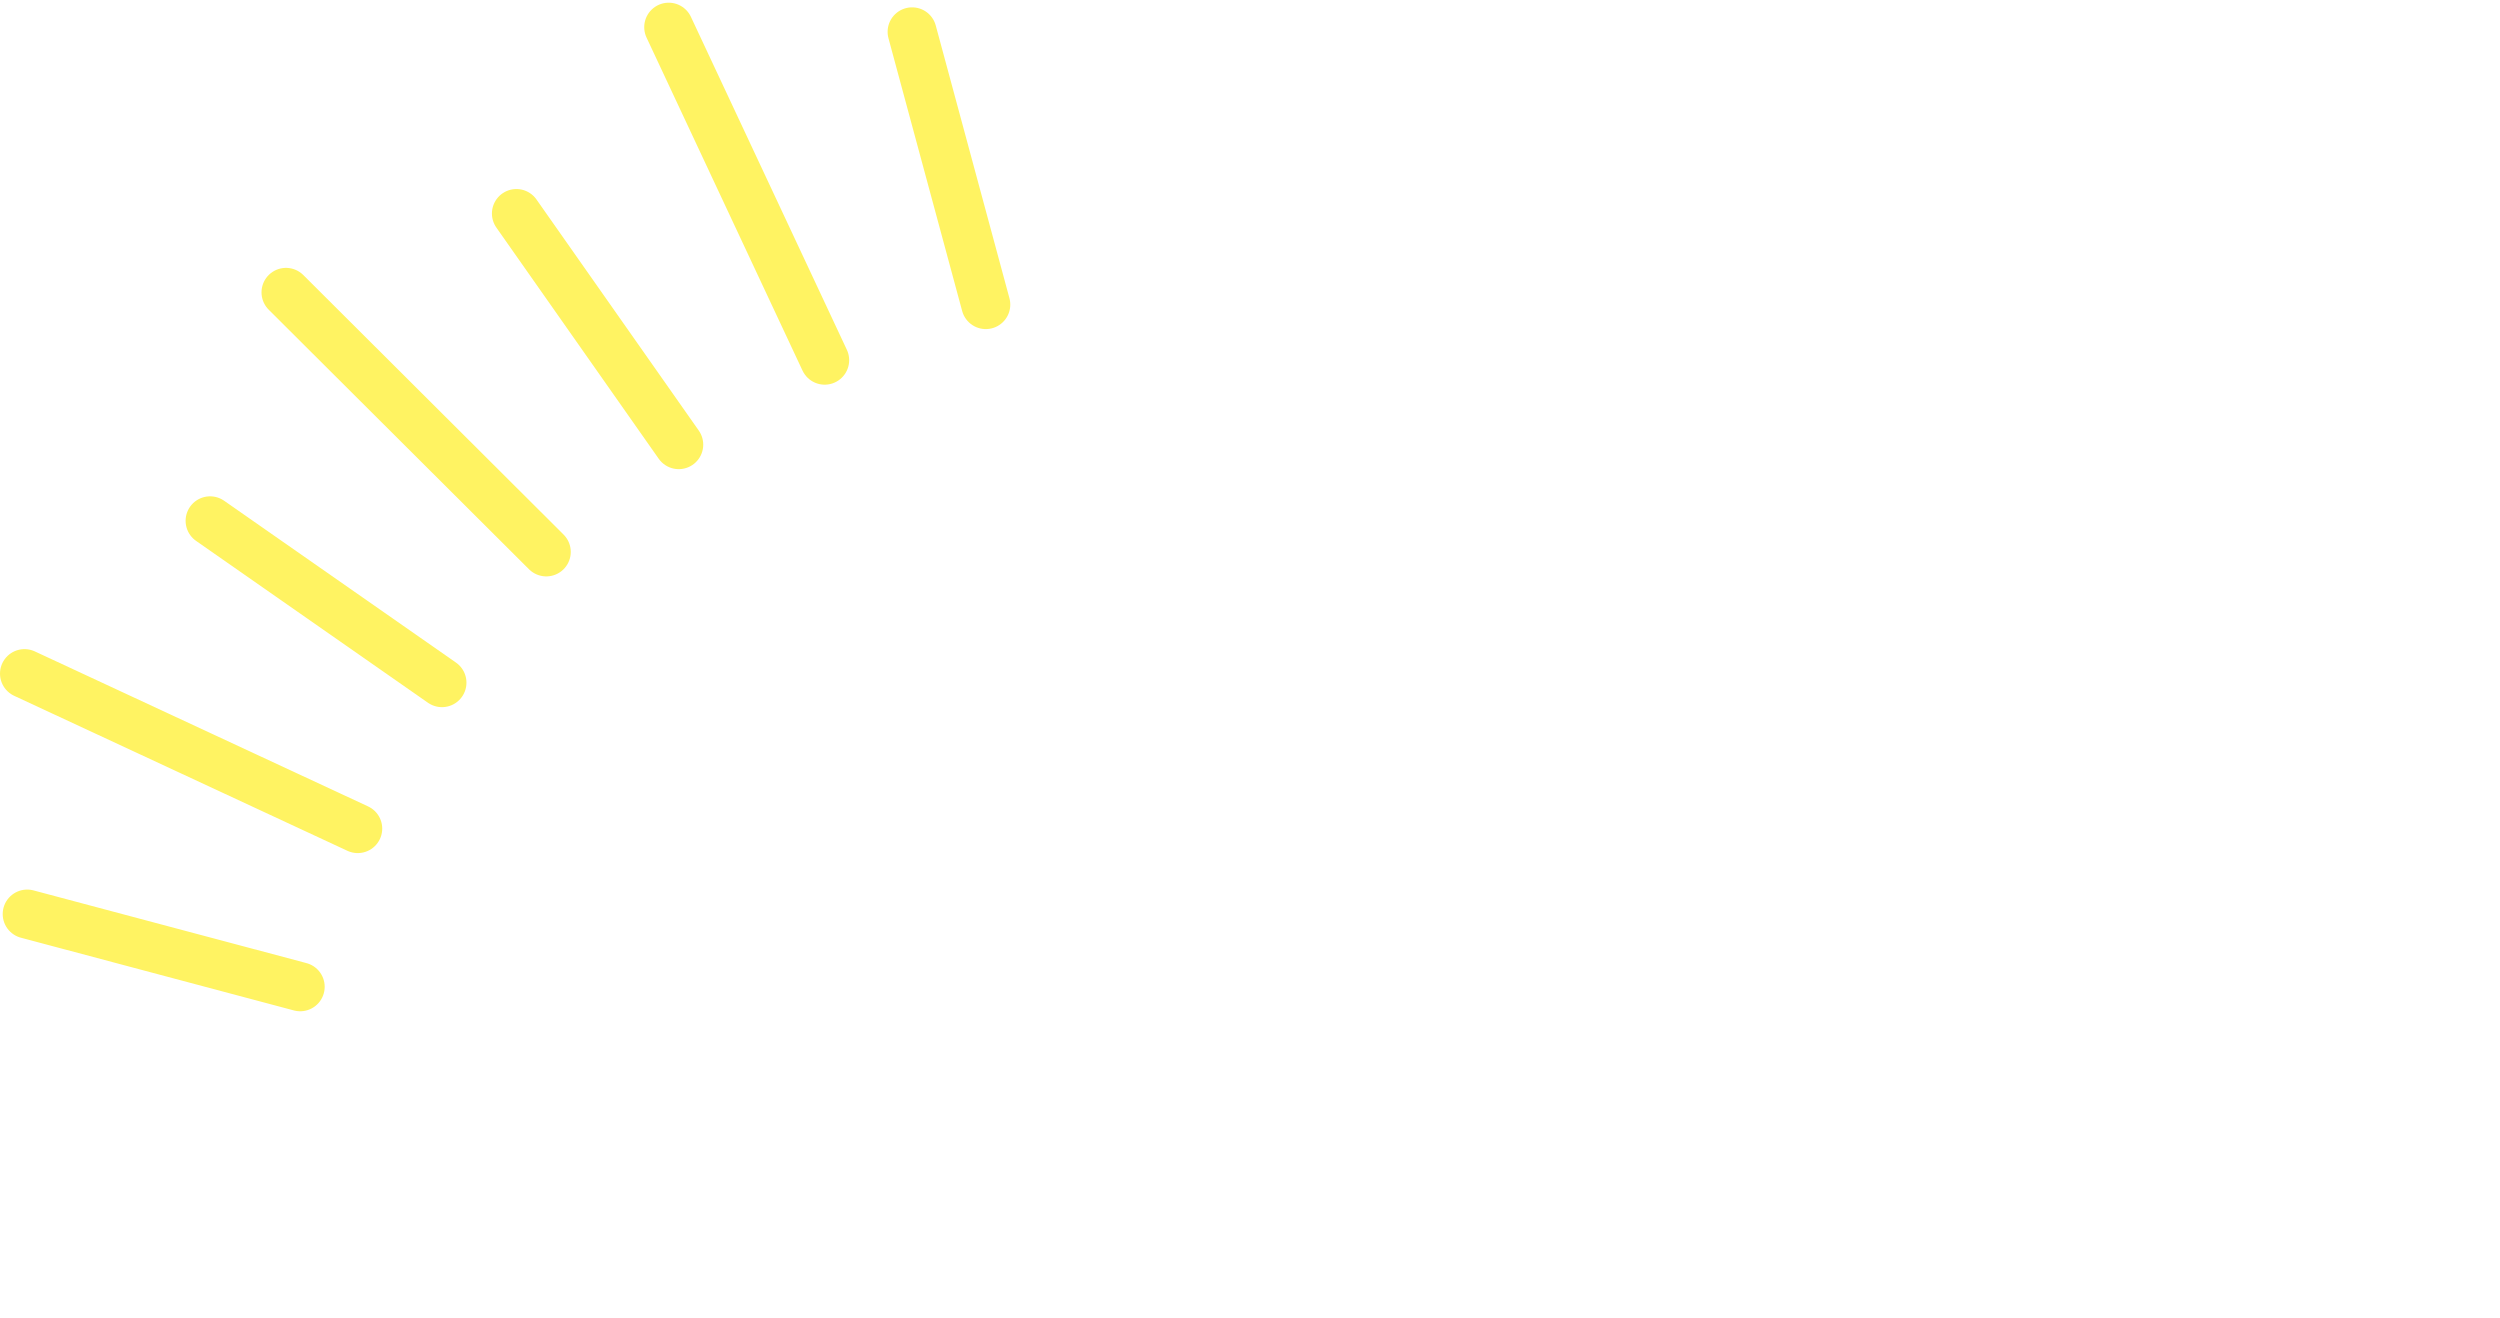 <?xml version="1.0" encoding="UTF-8"?><svg id="_レイヤー_2" xmlns="http://www.w3.org/2000/svg" width="102.1" height="53.84" xmlns:xlink="http://www.w3.org/1999/xlink" viewBox="0 0 102.1 53.84"><defs><style>.cls-1{filter:url(#drop-shadow-2);}.cls-2{fill:#fff;}.cls-3{fill:none;stroke:#fff362;stroke-linecap:round;stroke-linejoin:round;stroke-width:2px;}.cls-4{filter:url(#drop-shadow-1);}</style><filter id="drop-shadow-1" x="27.67" y="25.57" width="43.11" height="22.4" filterUnits="userSpaceOnUse"><feOffset dx="1.42" dy="1.42"/><feGaussianBlur result="blur" stdDeviation="2.83"/><feFlood flood-color="#0c2929" flood-opacity=".75"/><feComposite in2="blur" operator="in"/><feComposite in="SourceGraphic"/></filter><filter id="drop-shadow-2" x="77.43" y="0" width="24.66" height="53.84" filterUnits="userSpaceOnUse"><feOffset dx="1.42" dy="1.42"/><feGaussianBlur result="blur-2" stdDeviation="2.83"/><feFlood flood-color="#0c2929" flood-opacity=".75"/><feComposite in2="blur-2" operator="in"/><feComposite in="SourceGraphic"/></filter></defs><g id="_イントロ"><g class="cls-4"><path class="cls-2" d="M29.42,29.17s.09.09.17.08c.4-.17.81-.07,1.24-.17.77-.15,1.53-.34,2.3-.35.86-.05,1.75-.14,2.48.31.41.23.77.52,1.06.87.29.33.32.72.48,1.06.04.07,0,.18.04.26.1.46.07,1.13.13,1.7.04.6.06,1.23-.14,1.87l-.21.38c-.4.8-.58,1.36-1.04,1.67s-.84.71-1.26,1.07c-.07.06-.16.16-.26.2-.8.47-1.5,1.1-2.26,1.67-.12.1-.21.17-.33.24-.5.34-.54.61-.55.72.02.1-.01.43-.02.53.15.96-.07,1.97.02,2.91.03.39-.12.94-.12,1.31,0,.64.03,1.24.15,1.83.02.13.06.23,0,.34-.02.19-.14.31-.3.26-.44-.09-1.26.38-1.6-.42-.09-.22-.04-.92-.13-.99-.14-.06-.2,1.25-.31,1.26-.44.07-.68-.11-.72-.55-.03-.34-.05-.65,0-1.01.1-.75.02-1.62,0-2.35l.02-1.41c0-.21-.07-.31-.35-.21-.25.12-.32,0-.25-.25.08-.17.18-.4.31-.42.35-.11.27-.31.26-.52-.04-1.29-.13-2.55-.17-3.84,0-1.27-.02-2.51.03-3.79,0-.71.1-1.42.17-2.14.03-.32,0-.66-.02-.98-.05-.15-.01-.26-.03-.37-.04-.1-.46-.09-.5-.19.05-.19.44-.23.51-.48.03-.14.27-.31.41-.27.23.1.57-.09.76.15ZM30.8,29.86c.05.34.18.66.16,1.03-.03.35-.02.72-.02,1.09-.01,1.11-.05,2.26.07,3.35.09.73,0,1.51.16,2.22.03.39.09.78.08,1.18.02.13.02.31.12.46l.2-.22c.29-.49.84-.71,1.24-1.2.2-.24.51-.45.65-.74.35-.82.67-1.64.83-2.51.02-.19.09-.28.27-.33-.02.37-.11.84-.35,1.51-.04.11-.01.11,0,.16.26-.04.9-1.88.68-2.64,0-.03-.03-.05-.09-.04-.07.06-.08.2-.16.32-.15-.14-.1-.3-.07-.47.06-.33.07-.43.1-.73.02-.21,0-.55-.06-.76-.02-.15-.03-.37-.13-.51-.25-.41-.42-.86-.79-1.2-.13-.17-.31-.3-.61-.33-.73-.1-1.48.2-2.21.26-.03,0-.05.03-.07.09Z"/><path class="cls-2" d="M41.97,34.43c.02.13-.15.23-.15.39.21,0,.47.14.51-.29.01-.08.12-.07.17-.11.74-.19,1.33.06,1.93.36.03,0,.09.04.07.1.2.42.53.69.82,1.01.35.37.38.89.52,1.35.04.26.08.52.09.78,0,.55.12,1.09.2,1.64.05.49.13.99-.17,1.51-.1.2-.14.47-.16.69.04.6-.17,1.14-.46,1.68-.24.49-.47.92-.74,1.41-.21.38-.58.51-.9.69-.43-.38.19-.45.26-.7-.17-.05-.33.08-.43.15-.42.33-.87.53-1.3.81-.33.24-.67.29-1.01.13-.56-.23-1.06-.55-1.54-.9-.52-.45-.88-1.08-1.1-1.81-.23-1-.18-2.01-.1-3.05-.02-.98.23-1.97.53-2.94.34-1.03.82-1.87,1.8-2.42.19-.11.38-.27.55-.4.22-.14.4-.17.6-.07ZM41.83,35.78c-.07.38-.26.73-.33,1.11-.1.39-.23.75-.19,1.17.03.52.11,1.07.04,1.61-.07.41-.09.78-.04,1.14,0,.29.01.61-.02.9-.06.99.1,1.89.62,2.66.04.1.06.23.23.15.37-.19.44.09.53.34.25-.09.39-.24.44-.39.51-.66.71-1.38.79-2.1.12-1.1.17-2.19.21-3.28l-.05-2.21c-.03-.55-.24-1.02-.68-1.3-.23-.15-.46-.22-.72-.02-.26.17-.54.24-.84.23ZM43.28,46c.1-.04.17-.13.12-.26-.02-.13-.09-.07-.21-.02-.1.07-.17.08-.25.25.11.04.24.04.35.03Z"/><path class="cls-2" d="M49.56,26.15c-.04.24.07.31.28.46.54.42.69.87.12,1.44-.26.22-.43.62-.86.61-.18-.16-.44.04-.69-.03-.84-.32-.97-.99-.38-1.93.25-.41.66-.68,1.11-.83.31-.07.42-.01.41.28ZM50.19,34.07c.01.08.03.18.11.22.28-.25.36-.24.36.1.02.13.01.26-.04.4-.06.27-.08.54-.04.8.14,1.09.1,2.21.11,3.31.03.68.1,1.33.18,2.01.02.47.12.93.14,1.41.05.52-.09.94.39.65.55-.35.66-.34,1.36-.95.24-.19.72-.67.99-.79.14-.1.29-.2.37-.32.23-.22.49-.44.84-.23-.19.29-.4.51-.63.73-.37.35-.58.54-.82,1-.15.26-.24.3-.47.36-.16.02-.33.26-.47.39-.16.16-.34.21-.47.36-.08.15-.17.29-.28.39-.11.12-.31.21-.46.28l-.49.23c-.1.07-.22.11-.35.13-.08.01-.16,0-.24.01-.09.07-.16.18-.26.22-.1.04-.34,0-.46-.06-.22-.07-.54-.05-.75-.23-.15-.08-.32-.03-.41-.1-.4-.36-.43-.89-.51-1.4-.05-.68-.03-1.4,0-2.11.03-.85.05-1.73.13-2.59.1-.76.14-1.5.1-2.24-.05-.52.12-1.08,0-1.61,0-.18.2-.4.31-.55.25-.25.55-.4.88-.48.54-.08.76.12.89.63Z"/><path class="cls-2" d="M61.23,32.26l.09.09c.13.51.43.94.45,1.54,0,1.27,0,2.54-.1,3.8-.06.64,0,1.27-.03,1.88,0,.48.17.9.26,1.34.07.25.81.43,1.02.24.91-.78,1.62-1.33,2.53-2.11.07-.06.14-.1.23-.04-.13.36-.25.96-.66,1.21-.43.3-.88.66-1.17,1.18-.21.38-.4.51-.76.75-.29.34-.41.41-.83.6-.19.16-.37.35-.68.42-.72.16-1.38-.03-1.74-.63-.41-.62-.55-1.37-.57-2.13-.05-.86-.05-1.71-.03-2.59,0-1.35.03-2.57.32-3.94.1-.39.05-.56-.01-.92-.06-.36-.35-.53-.68-.13-.92,1.04-1.58,1.94-2.01,3.25-.27.83-.26,1.6-.17,2.35.02.31.02.63-.01.95-.08,1.2-.18,2.43-.13,3.62,0,.29-.12.42-.42.54-.15.08-.21.17-.28.23-.37.32-.67.31-.91-.07-.07-.12-.15-.29-.32-.35-.12.1-.05.22-.11.33-.22-.07-.28-.27-.36-.47-.19-.58-.36-1.16-.33-1.83l-.03-3.62.02-4.66c.02-.37.05-.38.37-.37.13,0,.27.01.39-.06.24-.14.46-.1.64,0,.21.15.49.24.72.39.24.18.36.42.33.77-.05.54.05,1.02.16,1.54.19-.16.24-.33.3-.47.25-.75.71-1.43,1.13-2.08.52-.72,1.14-1,1.94-.99.58-.01.97.27,1.44.41Z"/><path class="cls-2" d="M66.53,27c.16.5.23,1.13.34,1.69.53-.14.75-.12,1.02-.24.18-.05,1.16-.34.59-.09.01.08.89-.24,1.1-.27.31-.05,1.19.03.71.31-.17.11.33.11.48.22-.38.46-1.18.58-1.73.77-.2.06-.49.05-.85.16-.12.05-.63.23-.84.23-.4,0-.41.09-.4.48.02.98.18,1.88.22,2.82.04.81.12,1.62.08,2.42-.03.98.13,1.88.2,2.83.03.55.12,1.09.15,1.64.06.39.33.58.59.75.09.07.17.05.26-.01l.53-.35c.72-.48,1.34-1.1,1.67-1.16.21-.03.11.56-.32.87-.38.3-.51.63-.81.89-.4.33-.43.46-.85.69-.1.04-.24.14-.36.24-.53.53-.91.62-1.64.68-.16.02-.28-.09-.46.1-.09.09-.16-.03-.23-.1-.08-.2-.17-.4-.28-.59-.05-.13-.07-.25-.26-.15-.1.07-.13.02-.17-.05-.33-.43-.56-.89-.68-1.48-.09-.75-.1-1.52-.09-2.29.04-1.3-.03-2.61.03-3.92.1-1.1.14-2.16.21-3.26,0-.16.05-.35-.06-.55-.35.13-1.33.31-1.33.15.28-.07.75-.3,1.05-.37-.41-.07-.93.17-1.26.25-.54.08-.68.08-.69-.53.53-.14,1.43-.49,1.99-.62.18-.03.15-.05.15-.23.03-.3.04-.59.02-.88-.06-.39.04-.8.13-1.24.19-.16.08.54.26.81.17-.45.16-.84.1-1.23-.03-.34.07-.59.38-.82.62.25.85.85,1.01,1.43ZM66.92,40.72c0,.11.12.06.15.14.08.17.65.27.34-.03-.3-.24-.56-.89-.66-.88-.05,0,.16.72.17.77Z"/></g><g class="cls-1"><path class="cls-2" d="M94.64.65c.4.67,1.07.79,1.71,1.13.15-.46-.16-.56-.32-.68-.18-.19-.35-.38-.4-.67.07-.01.13-.09.2-.1.26-.19.66-.47.99-.23.56.79,1.97-.01,2.31,1.25.39,1.11.64,2.24.74,3.39.14,1.37.2,2.75.34,4.11.12,2.18-.34,4.44-1.04,6.52-.66,1.86-1.19,3.69-1.71,5.53-.52,1.83-1.19,3.69-1.92,5.56-1.39,3.28-2.65,6.55-4.9,9.45-.3.41-.47.73-.55,1.18-.25,1.72-.96,3.29-1.82,4.81-1.12,2.22-2.16,4.5-3.19,6.85.02.14.03.21-.07.52,1.08-.09,2.14.11,3.27-.14,1.2-.26,2.5-.38,3.76-.29,1.33.09,2.61-.62,3.95-.9.92-.21,1.77-.35,2.7-.05.54.21,1.02-.01,1.59-.1.29-.04.61-.31.85-.2.38.09.88.01.96.51.07.43-.42.58-.68.84-1.07,1.11-2.27.93-3.47,1.19-2.27.42-4.61.42-7.04,1.3-1.32.42-2.67.7-4.08.56-1.18-.04-2.32.14-3.49.61-1.6.54-3.24,1.3-4.93,1.2-.21.03-.36.05-.51,0-.37-.02-.48-.29-.46-.59.04-.23.09-.38.36-.49.26-.19.61-.31.87-.5.32-.27.54-.74.23-.91-.99-.72-.95-1.9-.69-3.04.58-2.43,1.38-4.82,2.64-7.06,1.55-2.72,2.8-5.55,4.05-8.37.65-1.49,1.44-3,2.17-4.43,1.71-3.63,3.18-7.36,4.06-11.15.95-3.8.62-7.33.09-10.83-.21-1.36-.52-1.46-1.93-1.16-.5.08-1.08.09-1.58.17-2.59.76-4.64,2.18-6.35,4.34-.37.42-.7.69-1.21.7-.44,0-.9-.15-1.04-.57-.15-.49.09-.82.41-1.16l1.97-2.42c-1.05.31-1.26,1.29-2.07,1.78.2-2.01,1.58-3.02,3.06-3.83.61-.31,1.21-.7,1.66-1.06,2.99-2.43,6.06-3.35,9.48-2.99.38.09.82.09,1.02.43ZM81.86,5.98c.47-.29.92-.65,1.42-1.24q-.88.43-1.42,1.24ZM92.34,7.07c.54,1.16.88,2.42.8,3.75-.05.59.09,1.08.55,1.67.52-2.35.35-4.37.04-6.37-.18-.7-.48-.73-1.61-.48-.07.52,0,.95.22,1.43ZM97.99,5.32c-.1-1.15.2-2.52-.99-3.14.32,1.12.76,2.08.99,3.14Z"/></g><line class="cls-3" x1="12.26" y1="40.3" x2="1.11" y2="37.33"/><line class="cls-3" x1="14.61" y1="33.84" x2="1" y2="27.51"/><line class="cls-3" x1="18.05" y1="27.88" x2="8.58" y2="21.27"/><line class="cls-3" x1="22.31" y1="22.54" x2="11.68" y2="11.94"/><line class="cls-3" x1="27.72" y1="18.16" x2="21.09" y2="8.72"/><line class="cls-3" x1="33.68" y1="14.71" x2="27.31" y2="1.11"/><line class="cls-3" x1="40.26" y1="12.44" x2="37.25" y2="1.3"/></g></svg>